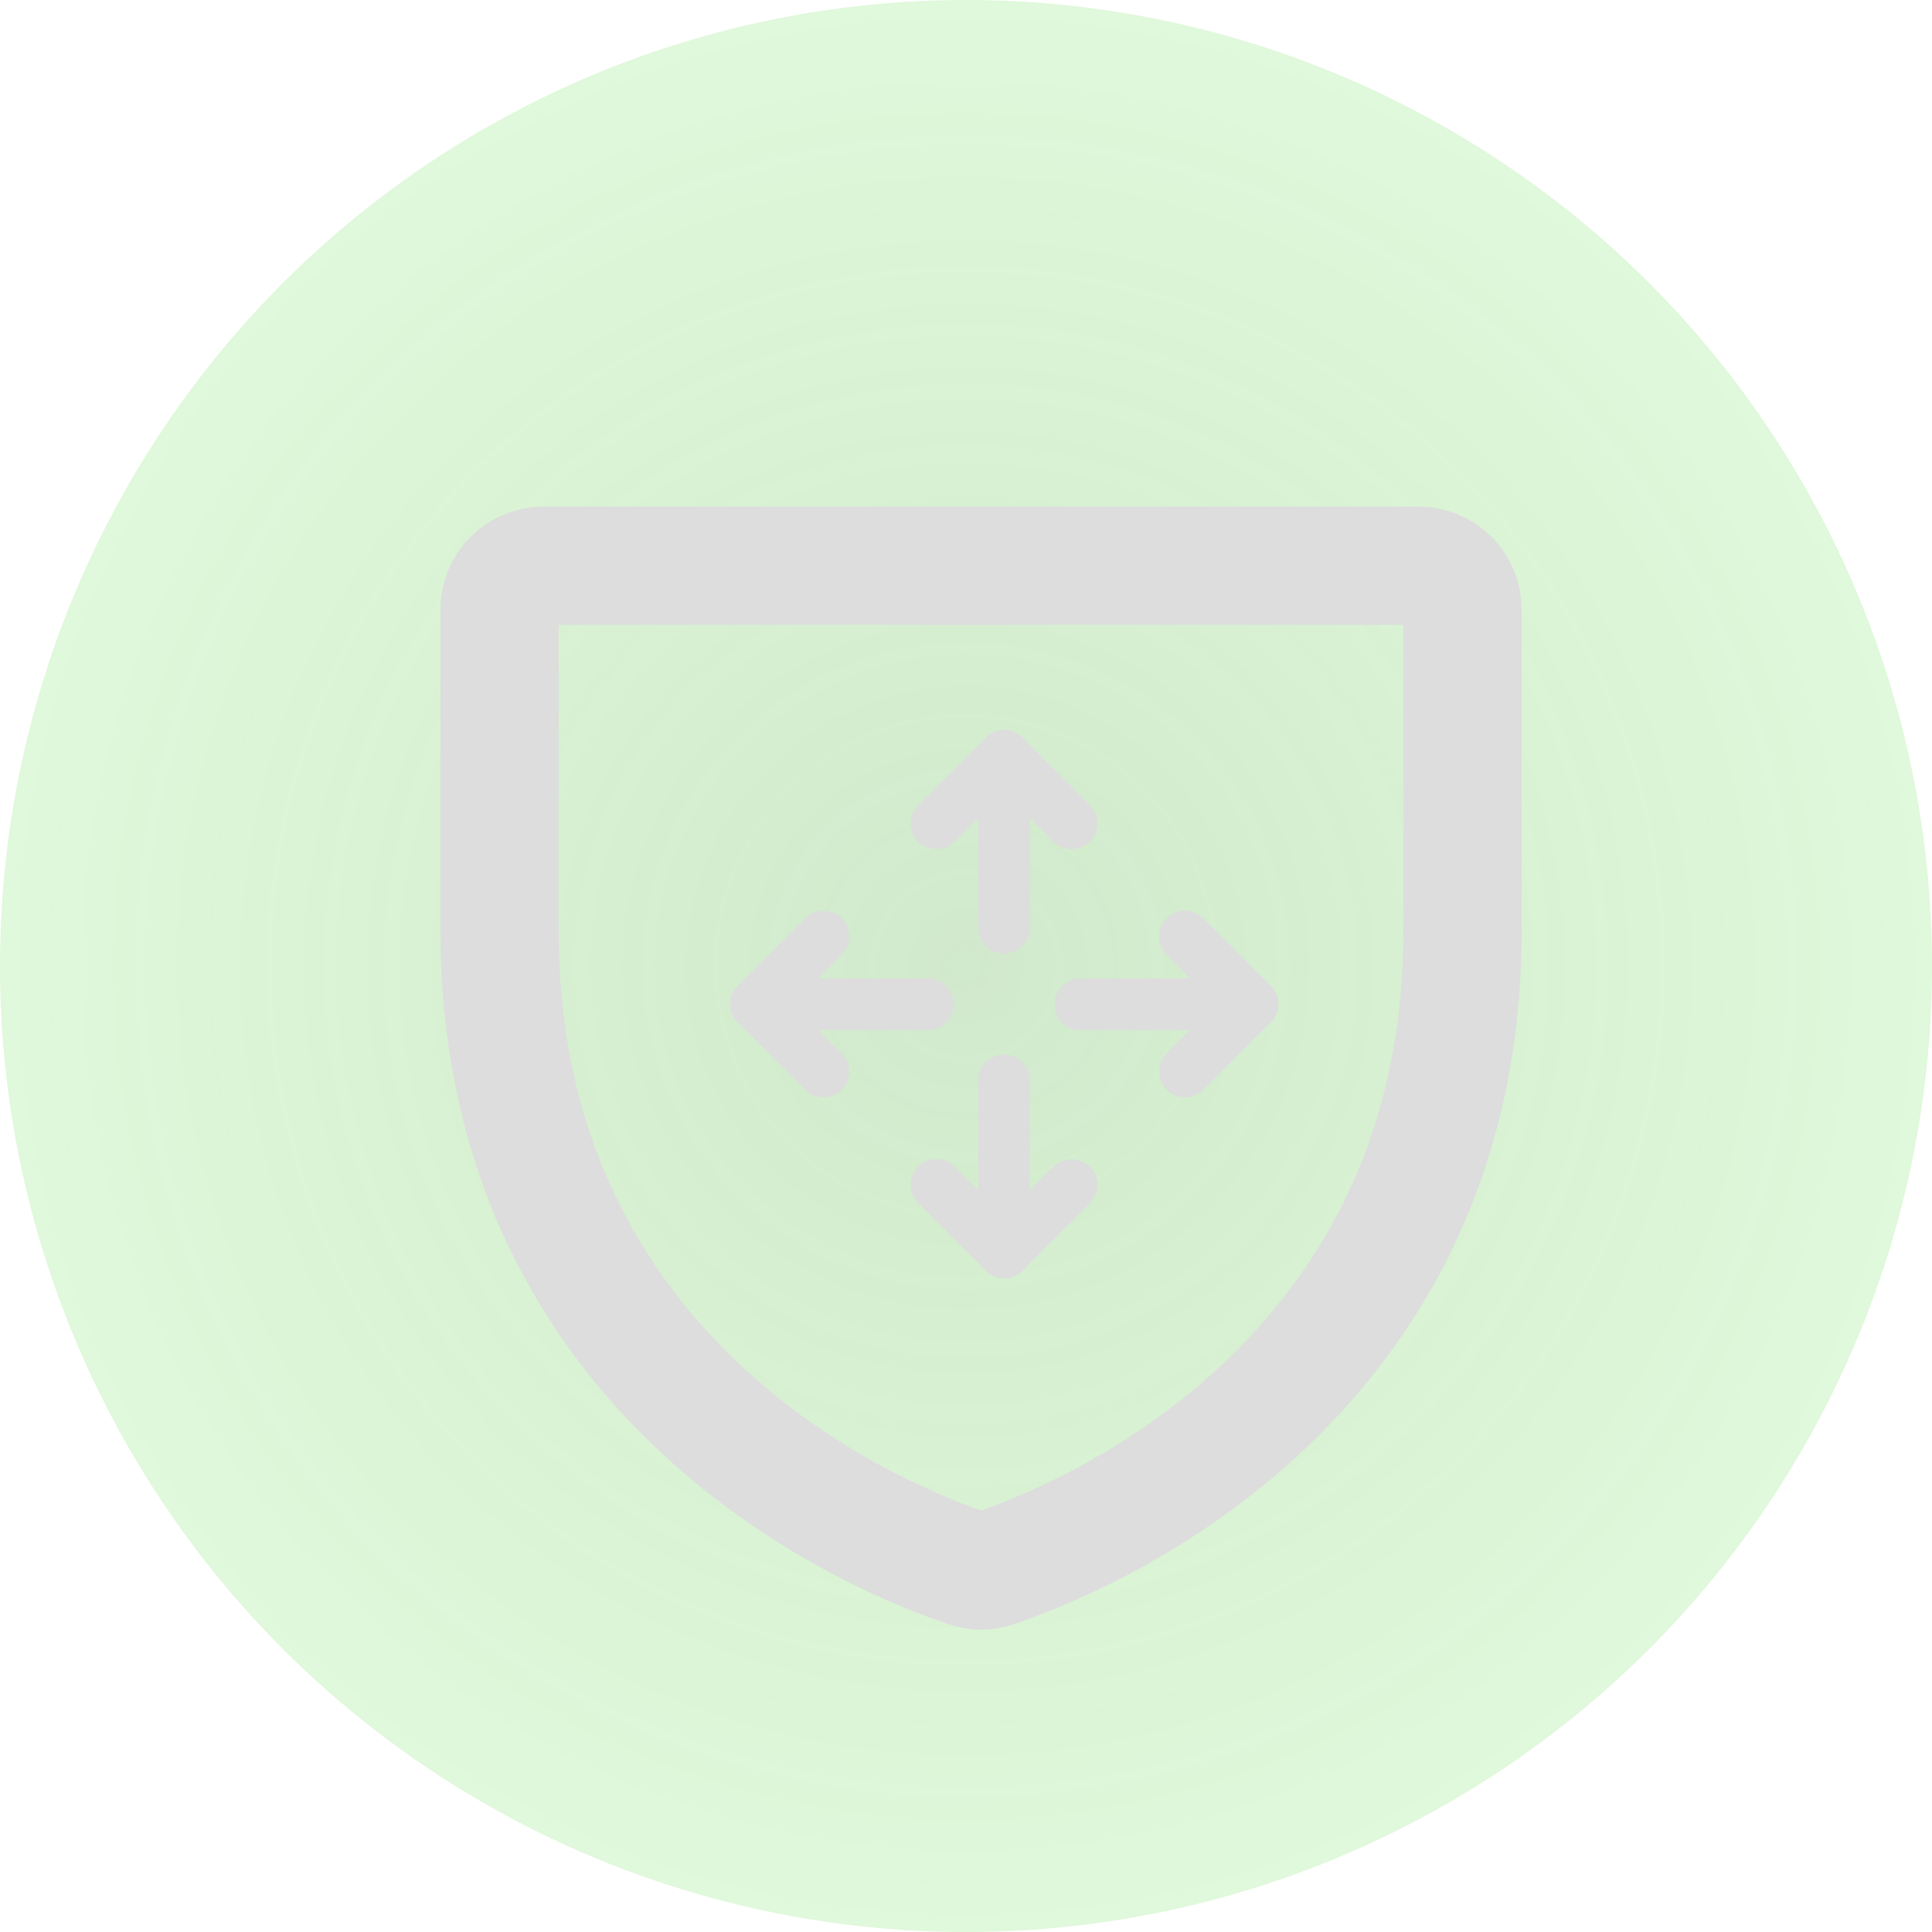 <svg xmlns="http://www.w3.org/2000/svg" width="45" height="45" viewBox="0 0 45 45" fill="none"><circle cx="22.5" cy="22.5" r="22.5" fill="url(#paint0_radial_1962_15438)" fill-opacity="0.26"></circle><path d="M11.635 21.677V14.197C11.635 13.926 11.742 13.667 11.933 13.476C12.125 13.284 12.384 13.177 12.654 13.177H33.045C33.316 13.177 33.575 13.284 33.766 13.476C33.958 13.667 34.065 13.926 34.065 14.197V21.677C34.065 32.383 24.978 35.926 23.169 36.525C22.963 36.601 22.737 36.601 22.531 36.525C20.721 35.926 11.635 32.383 11.635 21.677Z" stroke="#DDDDDD" stroke-width="2.753" stroke-linecap="round" stroke-linejoin="round"></path><path d="M24.96 27.599L23.386 29.172L21.812 27.599" stroke="#DDDDDD" stroke-width="1.201" stroke-linecap="round" stroke-linejoin="round"></path><path d="M23.389 25.167V29.171" stroke="#DDDDDD" stroke-width="1.201" stroke-linecap="round" stroke-linejoin="round"></path><path d="M21.812 19.177L23.386 17.603L24.96 19.177" stroke="#DDDDDD" stroke-width="1.201" stroke-linecap="round" stroke-linejoin="round"></path><path d="M23.389 21.607V17.603" stroke="#DDDDDD" stroke-width="1.201" stroke-linecap="round" stroke-linejoin="round"></path><path d="M19.179 24.959L17.605 23.386L19.179 21.812" stroke="#DDDDDD" stroke-width="1.201" stroke-linecap="round" stroke-linejoin="round"></path><path d="M21.61 23.39H17.605" stroke="#DDDDDD" stroke-width="1.201" stroke-linecap="round" stroke-linejoin="round"></path><path d="M27.598 21.812L29.172 23.386L27.598 24.959" stroke="#DDDDDD" stroke-width="1.201" stroke-linecap="round" stroke-linejoin="round"></path><path d="M25.166 23.39H29.17" stroke="#DDDDDD" stroke-width="1.201" stroke-linecap="round" stroke-linejoin="round"></path><defs><radialGradient id="paint0_radial_1962_15438" cx="0" cy="0" r="1" gradientUnits="userSpaceOnUse" gradientTransform="translate(22.5 22.5) rotate(90.591) scale(48.503)"><stop stop-color="#4FA83D"></stop><stop offset="0.469" stop-color="#22CB00" stop-opacity="0.531"></stop><stop offset="1" stop-opacity="0"></stop></radialGradient></defs></svg>